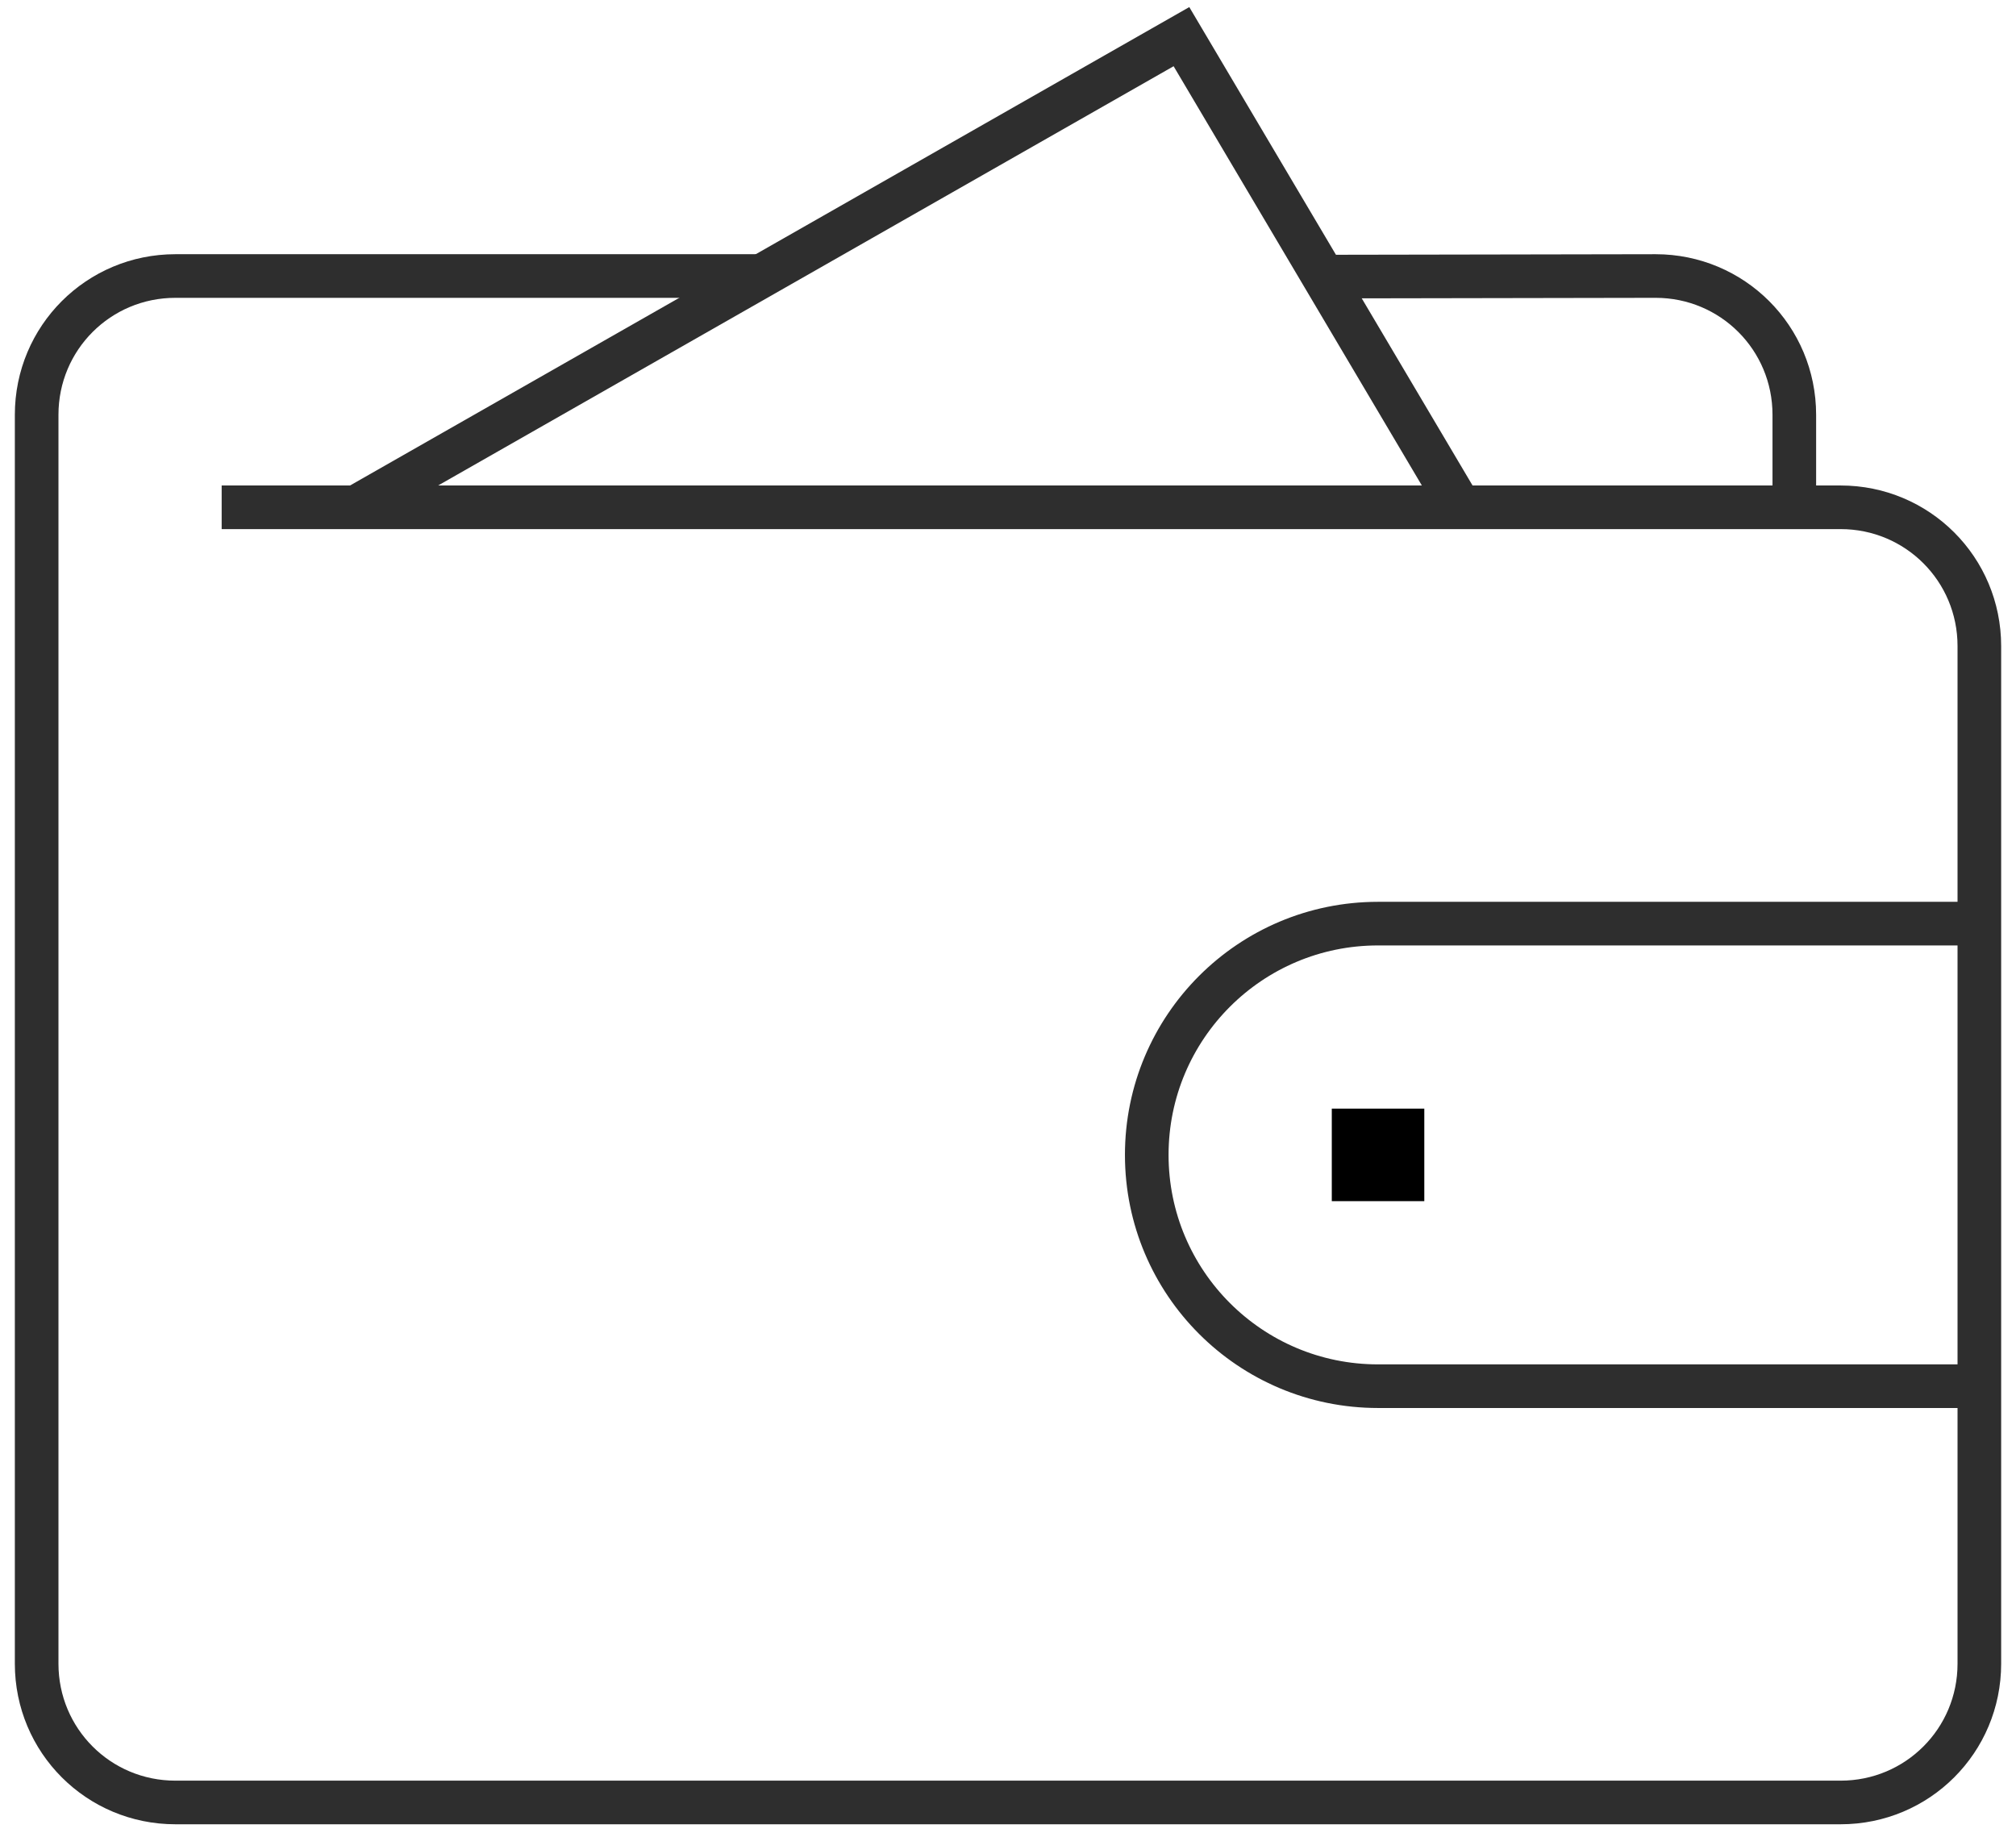<?xml version="1.0" encoding="UTF-8"?> <svg xmlns="http://www.w3.org/2000/svg" width="110" height="100" viewBox="0 0 110 100" fill="none"> <path d="M41.561 15.06H9.571C5.376 15.06 2 18.436 2 22.632V90.775C2 94.97 5.376 98.346 9.571 98.346H100.429C104.624 98.346 108 94.97 108 90.775V35.251C108 31.055 104.624 27.679 100.429 27.679H12.095" stroke="#2E2E2E" stroke-width="2.38" stroke-miterlimit="10"></path> <path d="M97.904 27.679V22.632C97.904 18.436 94.529 15.06 90.333 15.06L72.225 15.092" stroke="#2E2E2E" stroke-width="2.38" stroke-miterlimit="10"></path> <path d="M108 50.395H75.19C68.218 50.395 62.571 56.042 62.571 63.014C62.571 69.986 68.218 75.633 75.19 75.633H108" stroke="#2E2E2E" stroke-width="2.38" stroke-miterlimit="10"></path> <path d="M77.715 60.489H72.667V65.537H77.715V60.489Z" fill="black"></path> <path d="M79.67 27.68L64.464 2L19.414 27.68" stroke="#2E2E2E" stroke-width="2.38" stroke-miterlimit="10"></path> </svg> 